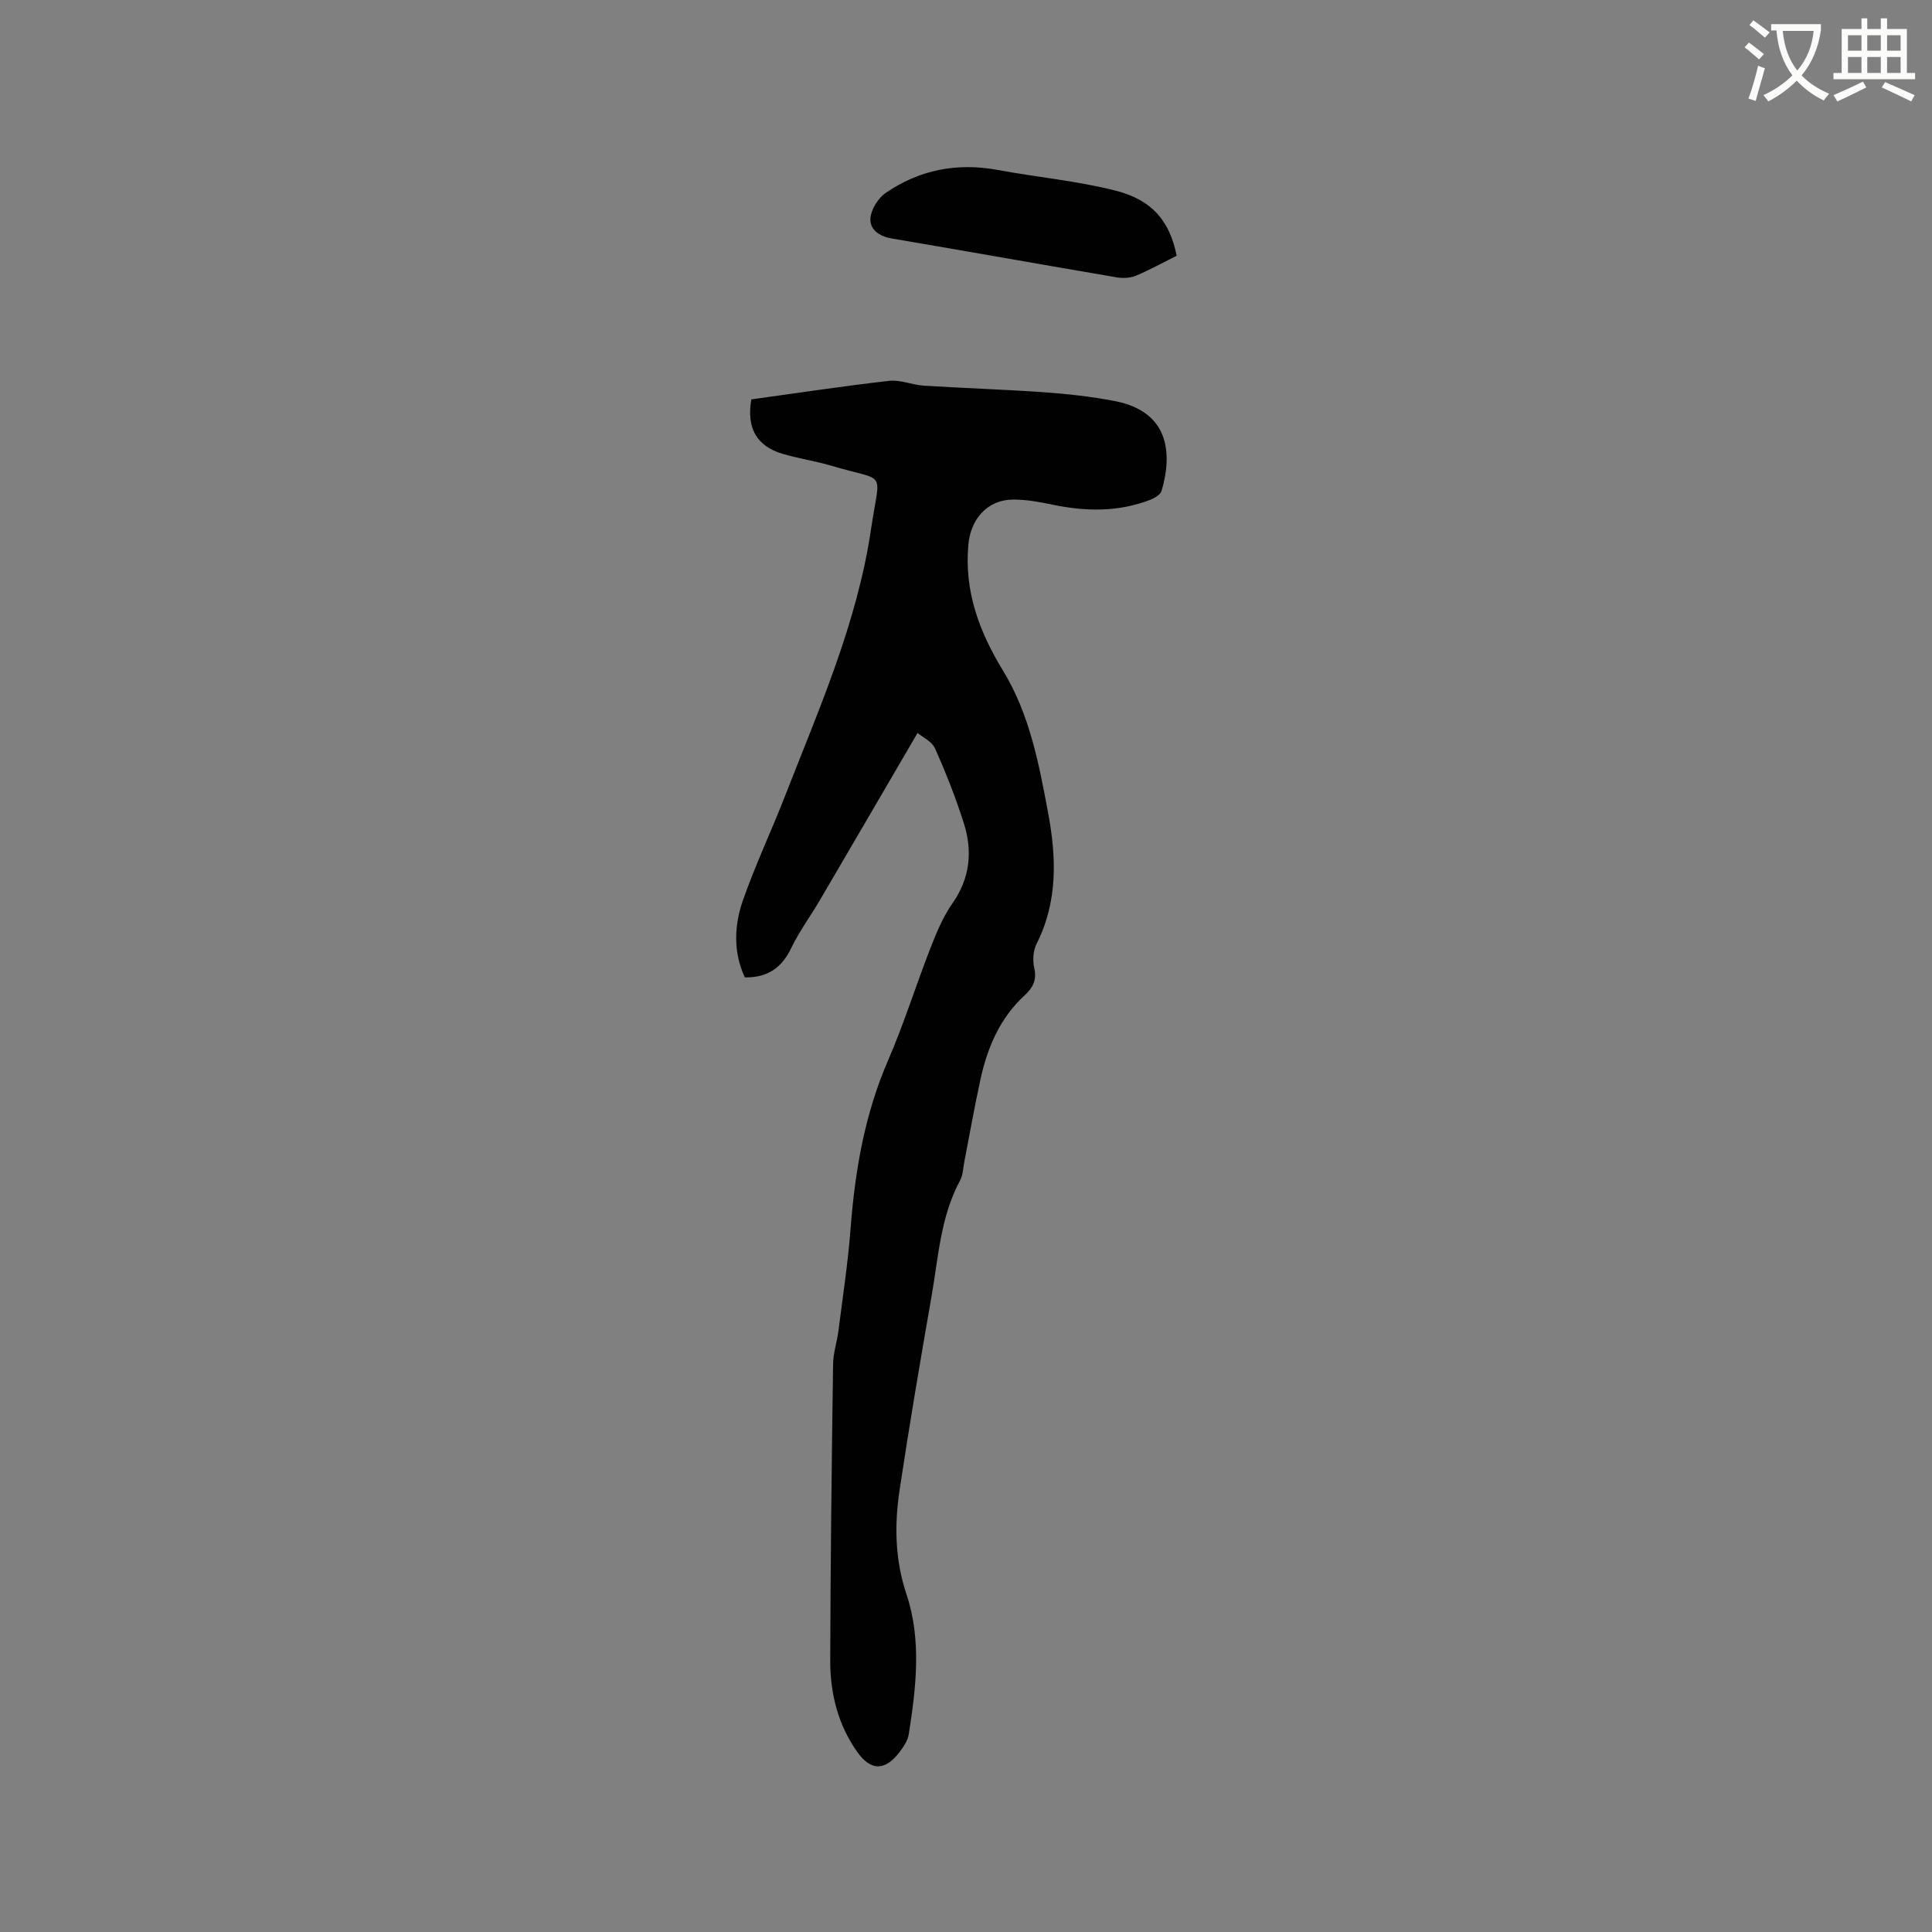 <svg enable-background="new 0 0 400 400" viewBox="0 0 400 400" xmlns="http://www.w3.org/2000/svg"><rect x="0" y="0" width="400" height="400" fill="#808080" stroke="none"/><path d="m362.1 8.8c1.1.8 2.1 1.6 3.1 2.4l-1 1.1c-1.3-1.1-2.3-2-3-2.5zm1.9 4.8c.5.2.9.4 1.4.5-.6 2.3-1.3 4.5-1.9 6.8l-1.5-.5c.8-2.1 1.4-4.3 2-6.8zm-1-9.4c1.3.9 2.4 1.8 3.4 2.5l-1 1.1c-1.4-1.2-2.4-2.1-3.2-2.6zm3.7 2.2v-1.4h10.3v1.2c-.5 3.6-1.8 6.8-4 9.4 1.5 1.6 3.4 2.8 5.7 3.8-.3.4-.7.8-1.1 1.4-2.3-1.1-4.1-2.5-5.6-4.1-1.6 1.6-3.6 3.1-5.9 4.3-.3-.5-.7-.9-1-1.3 2.4-1.1 4.4-2.5 6-4.1-1.9-2.5-3-5.6-3.3-9.3h-1.1zm8.8 0h-6.4c.3 3.3 1.3 6 3 8.2 2-2.3 3.1-5.1 3.4-8.2z" fill="#fbfcfa"/><path d="m385.3 3.8h1.3v2.2h2.8v-2.2h1.3v2.2h4.1v9.1h1.7v1.3h-16.9v-1.3h1.7v-9.1h4.1v-2.2zm.4 13.1.7 1.2c-1.8.9-3.8 1.9-6 2.9-.2-.4-.5-.8-.8-1.3 2.3-1 4.3-1.9 6.1-2.8zm-3.1-6.4h2.8v-3.2h-2.8zm0 4.6h2.8v-3.3h-2.8zm4-4.6h2.8v-3.2h-2.8zm0 4.6h2.8v-3.3h-2.8zm3.7 1.9c2.1.9 4.1 1.8 6.1 2.7l-.7 1.3c-2.2-1.1-4.2-2-6.1-2.9zm3.2-9.7h-2.8v3.2h2.8zm-2.8 7.8h2.8v-3.3h-2.8z" fill="#fbfcfa"/><g fill="#010101"><path d="m189.97 151.75c-6.95 11.9-13.59 23.31-20.27 34.7-1.93 3.29-4.23 6.39-5.87 9.81-1.95 4.07-4.87 6.17-9.62 6.1-2.39-5.13-2.24-10.66-.41-15.91 2.58-7.38 5.94-14.48 8.78-21.77 7.03-18.02 14.91-35.78 17.76-55.14 1.87-12.68 3.45-9.62-8.21-13.11-3.34-1-6.84-1.49-10.18-2.49-5.32-1.61-7.43-5.36-6.39-11.25 9.44-1.3 18.95-2.75 28.5-3.84 2.33-.27 4.79.85 7.21 1 8.33.52 16.68.78 25.01 1.37 4.85.35 9.72.89 14.49 1.81 11.16 2.15 12.06 10.57 9.73 18.58-.23.78-1.39 1.49-2.28 1.84-6.65 2.59-13.44 2.47-20.33 1.03-2.68-.56-5.43-1.07-8.15-1.05-5.33.03-8.78 4.06-9.25 9.34-.87 9.65 2.25 18.02 7.17 26.07 5.51 9.03 7.45 19.29 9.35 29.51 1.72 9.23 2.01 18.3-2.39 27.04-.71 1.4-.85 3.41-.5 4.96.57 2.53-.22 4.1-2.03 5.77-5.01 4.62-7.61 10.63-9.05 17.15-1.25 5.69-2.25 11.43-3.37 17.15-.26 1.35-.28 2.85-.91 4.01-4.04 7.48-4.47 15.83-5.89 23.93-2.33 13.36-4.61 26.73-6.62 40.13-1.08 7.23-.98 14.39 1.43 21.6 3.15 9.45 1.99 19.26.48 28.92-.2 1.29-1.03 2.57-1.85 3.65-3.05 4.04-6 4.05-8.84.04-4-5.65-5.59-12.14-5.58-18.9.05-20.46.31-40.93.59-61.39.03-2.3.82-4.58 1.11-6.88.89-7.03 1.97-14.05 2.51-21.1.91-12.01 2.91-23.68 7.75-34.85 3.32-7.66 5.81-15.67 8.85-23.45 1.23-3.14 2.56-6.34 4.48-9.08 3.68-5.25 4.21-10.83 2.36-16.65-1.67-5.23-3.68-10.37-5.93-15.38-.63-1.51-2.61-2.4-3.64-3.27z"/><path d="m243.61 52.95c-2.89 1.44-5.58 2.94-8.4 4.12-1.18.49-2.69.58-3.97.36-15.55-2.65-31.09-5.42-46.64-8.06-2.56-.44-4.55-1.85-4.39-4.15.13-1.85 1.57-4.18 3.14-5.26 7-4.82 14.8-6.33 23.23-4.77 8.1 1.5 16.38 2.25 24.35 4.27 7.68 1.93 11.3 6.43 12.68 13.49z"/></g></svg>